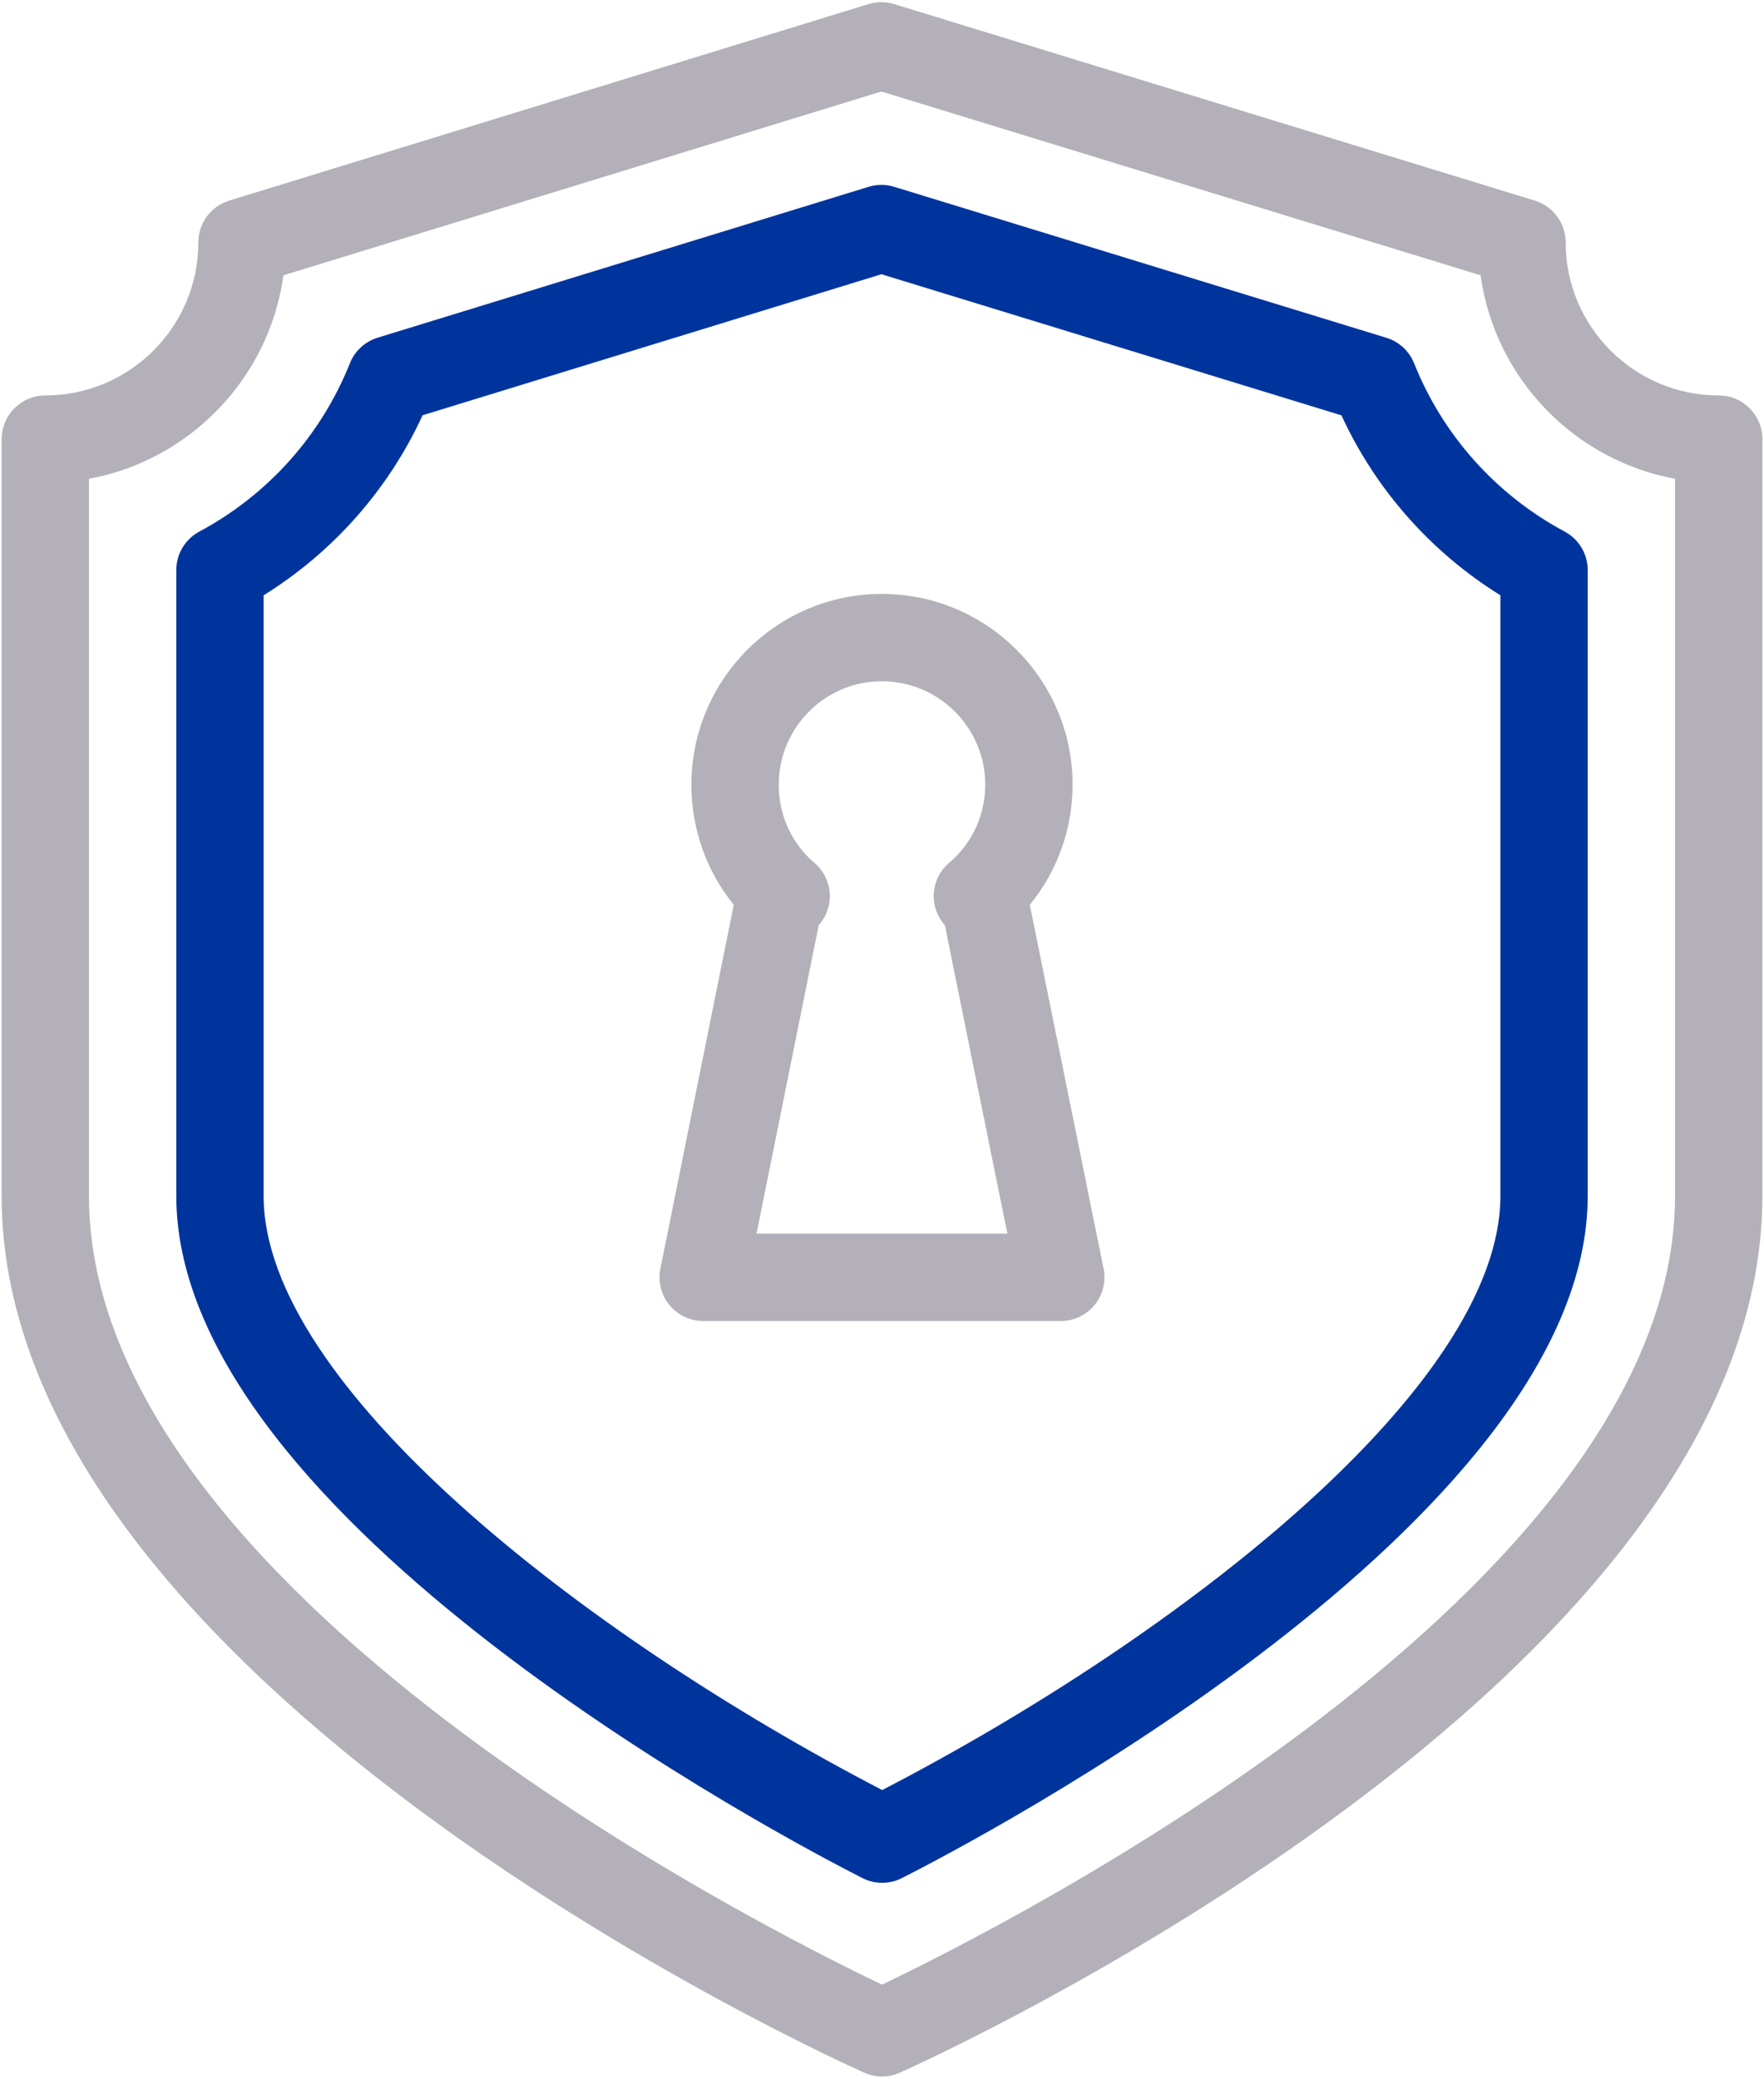<svg width="202" height="238" viewBox="0 0 202 238" fill="none" xmlns="http://www.w3.org/2000/svg">
<path d="M121.474 151.25H80.524C79.025 151.25 77.604 150.576 76.654 149.416C75.705 148.256 75.326 146.73 75.622 145.261L84.025 103.593C80.907 99.763 79.174 94.929 79.174 89.851C79.174 77.802 88.954 68 100.973 68C113.022 68 122.824 77.802 122.824 89.851C122.824 94.914 121.073 99.753 117.926 103.596L126.374 145.256C126.671 146.726 126.293 148.254 125.346 149.414C124.396 150.576 122.975 151.25 121.474 151.25ZM86.632 141.25H115.358L108.197 105.935C107.782 105.473 107.45 104.929 107.228 104.321C106.505 102.351 107.091 100.139 108.693 98.784C111.317 96.56 112.824 93.305 112.824 89.851C112.824 83.315 107.506 78 100.973 78C94.467 78 89.174 83.315 89.174 89.851C89.174 93.33 90.661 96.586 93.256 98.786C94.855 100.141 95.441 102.351 94.718 104.321C94.496 104.926 94.167 105.468 93.754 105.927L86.632 141.25Z" fill="#B4B0B9"/>
<path d="M101 237.748C100.305 237.748 99.609 237.602 98.957 237.311C94.926 235.507 0.188 192.475 0.188 136.935V50.275C0.188 47.514 2.426 45.275 5.188 45.275C14.853 45.275 22.714 37.414 22.714 27.748C22.714 25.553 24.148 23.615 26.245 22.968L99.457 0.468C100.415 0.18 101.438 0.175 102.395 0.468L175.754 22.968C177.854 23.612 179.287 25.551 179.287 27.748C179.287 37.414 187.148 45.275 196.813 45.275C199.575 45.275 201.813 47.514 201.813 50.275V136.935C201.813 192.475 107.075 235.507 103.044 237.311C102.392 237.602 101.696 237.748 101 237.748ZM10.188 54.821V136.935C10.188 181.947 87.353 220.727 101 227.231C114.648 220.719 191.813 181.903 191.813 136.935V54.821C180.231 52.685 171.164 43.276 169.545 31.523L100.93 10.478L32.456 31.523C30.839 43.276 21.772 52.685 10.188 54.821Z" fill="#B4B0B9"/>
<path d="M101.018 215.574C100.241 215.574 99.465 215.394 98.754 215.032C90.712 210.948 20.188 174.066 20.188 136.937V65.272C20.188 63.428 21.203 61.732 22.829 60.862C30.664 56.673 36.784 49.83 40.065 41.595C40.627 40.189 41.796 39.112 43.242 38.665L99.462 21.39C100.419 21.102 101.445 21.097 102.397 21.39L158.757 38.675C160.207 39.119 161.374 40.196 161.936 41.602C165.219 49.832 171.34 56.673 179.172 60.862C180.798 61.734 181.813 63.428 181.813 65.272V136.937C181.813 174.214 111.313 210.967 103.276 215.035C102.565 215.394 101.792 215.574 101.018 215.574ZM30.188 68.157V136.937C30.188 158.494 66.474 186.993 101.022 204.954C135.546 187.061 171.813 158.592 171.813 136.937V68.157C163.864 63.223 157.519 56.048 153.613 47.557L100.935 31.399L48.393 47.545C44.487 56.043 38.139 63.223 30.188 68.157Z" fill="#00349D"/>
</svg>

